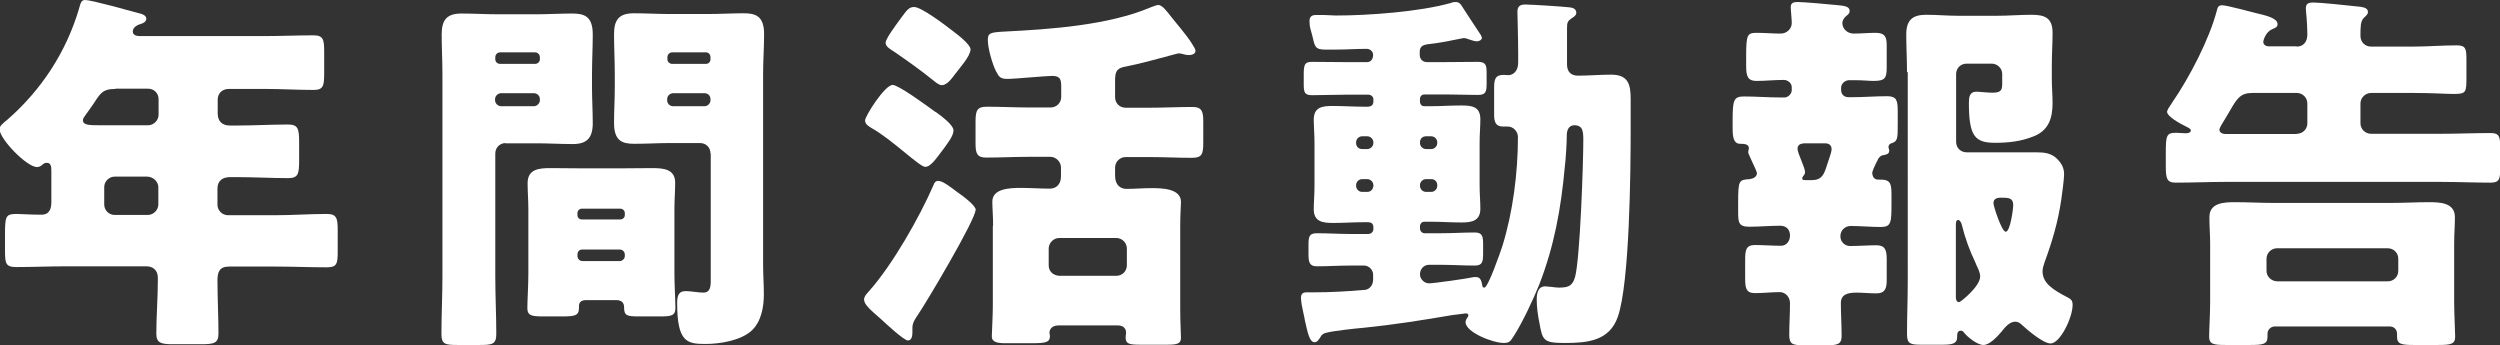 <?xml version="1.0" encoding="UTF-8"?><svg id="_イヤー_2" xmlns="http://www.w3.org/2000/svg" width="99.79" height="13.78" viewBox="0 0 99.79 13.78"><rect x="0" y="0" width="99.79" height="13.78" fill="#333333" stroke="none"/><defs><style>.cls-1{fill:#fff;}</style></defs><g id="_イヤー_1-2"><g><path class="cls-1" d="M9.13,3.55c-.26,0-.44,.18-.44,.42v.56c0,.31,.18,.48,.48,.48h.31c.67,0,1.35-.04,2.02-.04,.4,0,.44,.17,.44,.71v.71c0,.55-.03,.72-.44,.72-.67,0-1.35-.04-2.02-.04h-.3c-.3,0-.5,.15-.5,.46v.64c0,.23,.19,.42,.42,.42h1.92c.67,0,1.35-.05,2.02-.05,.4,0,.44,.17,.44,.65v.84c0,.5-.03,.64-.44,.64-.67,0-1.35-.03-2.02-.03h-1.88c-.38,0-.46,.22-.46,.55,0,.71,.04,1.41,.04,2.12,0,.39-.17,.43-.71,.43h-1.09c-.48,0-.68-.04-.68-.42,0-.71,.06-1.41,.06-2.12v-.12c0-.29-.19-.45-.46-.45H2.65c-.67,0-1.35,.03-2.01,.03-.41,0-.44-.15-.44-.64v-.67c0-.72,.03-.81,.46-.81,.21,0,.52,.03,.99,.03,.33,0,.4-.24,.4-.51v-1.23c0-.19-.02-.33-.18-.33-.07,0-.1,.01-.16,.06-.06,.06-.15,.11-.23,.11-.41,0-1.5-1.12-1.5-1.52,0-.12,.15-.24,.3-.36C1.65,3.6,2.64,2.08,3.15,.36c.07-.26,.1-.36,.25-.36,.25,0,1.74,.42,2.08,.51,.17,.04,.36,.09,.36,.24,0,.12-.13,.18-.23,.21-.04,.01-.31,.09-.31,.3,0,.15,.17,.18,.27,.18h5.01c.65,0,1.29-.03,1.94-.03,.39,0,.42,.18,.42,.66v.85c0,.5-.03,.67-.42,.67-.65,0-1.29-.04-1.94-.04h-1.45Zm-4.53,0c-.48,0-.58,.15-.84,.55-.09,.14-.21,.3-.36,.51-.04,.06-.09,.12-.09,.19,0,.2,.27,.2,.71,.2h1.89c.23,0,.42-.2,.42-.42v-.62c0-.24-.18-.42-.42-.42h-1.3Zm-.02,3.5c-.24,0-.42,.2-.42,.42v.69c0,.23,.18,.42,.42,.42h1.32c.23,0,.42-.2,.42-.42v-.69c0-.22-.21-.42-.45-.42h-1.29Z"/><path class="cls-1" d="M20.19,5.71c-.24,0-.42,.18-.42,.42v4.9c0,.78,.04,1.54,.04,2.31,0,.41-.17,.43-.69,.43h-.85c-.5,0-.65-.03-.65-.43,0-.77,.04-1.53,.04-2.31V2.97c0-.54-.03-1.06-.03-1.6,0-.58,.21-.83,.79-.83,.48,0,.96,.03,1.45,.03h1.54c.48,0,.96-.03,1.43-.03s.82,.1,.82,.83c0,.54-.03,1.06-.03,1.6v.53c0,.46,.03,.94,.03,1.42,0,.58-.23,.83-.79,.83-.5,0-.98-.03-1.46-.03h-1.24Zm1.36-3.42c0-.12-.09-.2-.19-.2h-1.4c-.1,0-.19,.08-.19,.2v.08c0,.1,.09,.18,.19,.18h1.4c.1,0,.19-.08,.19-.18v-.08Zm0,1.67c0-.15-.12-.24-.24-.24h-1.31c-.12,0-.24,.11-.24,.24v.04c0,.13,.12,.24,.24,.24h1.31c.12,0,.24-.11,.24-.24v-.04Zm-.46,4.39c0-.34-.03-.69-.03-1.04,0-.57,.47-.6,.92-.6s.89,.01,1.32,.01h1.41c.44,0,.89-.01,1.32-.01s.92,.03,.92,.58c0,.34-.03,.69-.03,1.05v2.57c0,.46,.04,1.12,.04,1.39,0,.3-.17,.33-.6,.33h-.85c-.5,0-.6-.03-.6-.38,0-.13-.07-.27-.3-.27h-1.23c-.21,0-.27,.12-.27,.23v.08c0,.31-.17,.34-.65,.34h-.78c-.45,0-.63-.03-.63-.33s.04-.92,.04-1.39v-2.57Zm1.96,.24c0,.1,.08,.17,.17,.17h1.54c.1,0,.18-.08,.18-.17v-.09c0-.09-.08-.17-.18-.17h-1.54c-.09,0-.17,.08-.17,.17v.09Zm0,1.63c0,.11,.09,.2,.19,.2h1.5c.1,0,.2-.09,.2-.2v-.06c0-.11-.09-.2-.2-.2h-1.5c-.12,0-.19,.09-.19,.2v.06Zm5.31-4.09c0-.25-.18-.42-.42-.42h-1.2c-.46,0-.94,.03-1.42,.03s-.81-.11-.81-.83c0-.48,.03-.96,.03-1.42v-.53c0-.52-.03-1.06-.03-1.6,0-.58,.21-.83,.79-.83,.48,0,.96,.03,1.44,.03h1.51c.48,0,.96-.03,1.43-.03s.82,.1,.82,.83c0,.54-.04,1.06-.04,1.6v7.59c0,.41,.03,.79,.03,1.2,0,.5-.1,1.08-.48,1.44-.44,.41-1.28,.54-1.86,.54-.73,0-1.12-.08-1.12-1.63,0-.25,.03-.48,.34-.48,.21,0,.5,.06,.71,.06,.25,0,.29-.21,.29-.46V6.13Zm0-3.84c0-.12-.08-.2-.18-.2h-1.35c-.1,0-.19,.08-.19,.2v.08c0,.1,.09,.18,.19,.18h1.35c.1,0,.18-.08,.18-.18v-.08Zm0,1.67c0-.15-.11-.24-.24-.24h-1.25c-.13,0-.24,.11-.24,.24v.04c0,.13,.1,.24,.24,.24h1.25c.13,0,.24-.11,.24-.24v-.04Z"/><path class="cls-1" d="M38.94,8.38c0,.39-1.96,3.69-2.31,4.2-.1,.15-.21,.3-.21,.5v.18c0,.13-.02,.33-.18,.33s-.9-.69-1.06-.84c-.45-.39-.69-.6-.69-.79,0-.12,.08-.21,.2-.34,.94-1.06,2.01-2.94,2.58-4.25,.03-.09,.08-.15,.18-.15,.18,0,.5,.25,.71,.41,.31,.22,.79,.57,.79,.76Zm-1.6-3.92c.27,.2,.72,.53,.72,.75,0,.21-.23,.5-.38,.71-.3,.39-.52,.74-.75,.74s-1.3-1.07-2.11-1.53c-.15-.09-.29-.17-.29-.32,0-.18,.79-1.42,1.1-1.42,.23,0,1.3,.78,1.71,1.08Zm.67-3.24c.23,.17,.73,.56,.73,.75,0,.27-.44,.75-.61,.98-.12,.15-.31,.45-.54,.45-.12,0-.27-.14-.36-.21-.51-.41-.98-.74-1.5-1.1-.18-.12-.38-.22-.38-.38s.38-.67,.6-.97c.25-.34,.33-.46,.54-.46,.29,0,1.25,.73,1.52,.94Zm1.63,7.79c0-.42-.03-.69-.03-.96,0-.51,.65-.55,1.14-.55,.38,0,.78,.03,1.15,.03,.24,0,.45-.15,.45-.49v-.36c0-.22-.2-.42-.42-.42h-.88c-.56,0-1.11,.03-1.68,.03-.36,0-.43-.15-.43-.56v-.87c0-.45,.06-.6,.45-.6,.56,0,1.11,.03,1.67,.03h.88c.23,0,.42-.18,.42-.42v-.35c0-.3,0-.49-.36-.49-.12,0-.49,.03-.88,.06-.36,.03-.75,.06-.92,.06-.27,0-.33-.09-.44-.3-.15-.29-.33-.93-.33-1.25,0-.28,.09-.31,.68-.34,1.81-.09,4.14-.25,5.83-.97,.15-.06,.24-.09,.3-.09,.15,0,.34,.25,.54,.51,.13,.17,.57,.67,.79,1.02,.09,.14,.15,.24,.15,.3,0,.14-.18,.17-.27,.17-.15,0-.27-.07-.41-.07-.03,0-.1,.03-.16,.04-.48,.13-1.47,.4-1.91,.48-.38,.06-.46,.18-.46,.56v.67c0,.24,.18,.42,.42,.42h.99c.55,0,1.12-.03,1.69-.03,.36,0,.42,.18,.42,.57v.84c0,.46-.04,.62-.45,.62-.55,0-1.11-.03-1.66-.03h-.99c-.24,0-.42,.2-.42,.42v.33c0,.39,.24,.52,.45,.52,.33,0,.66-.03,.99-.03,.39,0,1.19,0,1.19,.55,0,.15-.03,.46-.03,.96v3.29c0,.61,.03,.99,.03,1.18,0,.24-.18,.27-.56,.27h-1.05c-.46,0-.6-.03-.6-.3,0-.06,.02-.12,.02-.17,0-.17-.1-.3-.33-.3h-2.37c-.27,0-.36,.17-.36,.29,0,.04,.02,.09,.02,.13,0,.25-.15,.29-.71,.29h-1.05c-.31,0-.56-.03-.56-.27,0-.12,.04-.86,.04-1.19v-3.22Zm4.92,2c.23,0,.42-.18,.42-.42v-.67c0-.23-.19-.42-.42-.42h-2.28c-.23,0-.42,.2-.42,.42v.67c0,.24,.17,.4,.42,.42h2.28Z"/><path class="cls-1" d="M56.68,4.06c0,.11,.08,.18,.17,.18h.23c.4,0,.83-.03,1.25-.03s.76,.04,.76,.55c0,.29-.03,.58-.03,.96v1.65c0,.36,.03,.69,.03,.96,0,.48-.33,.55-.74,.55s-.85-.03-1.27-.03h-.23c-.09,0-.17,.08-.17,.18v.09c0,.1,.08,.19,.18,.19h.66c.45,0,.9-.03,1.35-.03,.31,0,.33,.17,.33,.48v.35c0,.33-.02,.49-.33,.49-.45,0-.9-.03-1.35-.03h-.48c-.21,0-.36,.17-.36,.38,0,.19,.17,.36,.36,.36s1.53-.19,1.79-.25h.1c.17,0,.21,.18,.23,.3,.01,.06,.01,.12,.09,.12,.15,0,.64-1.42,.71-1.63,.43-1.37,.63-2.96,.63-4.38,0-.22-.18-.42-.41-.42h-.19c-.3,0-.35-.2-.35-.48v-1.1c0-.39,.11-.48,.39-.48,.06,0,.12,.01,.18,.01,.15,0,.39-.12,.39-.5v-.36c0-.6-.03-1.54-.03-1.67,0-.23,.12-.29,.31-.29,.24,0,1.49,.08,1.74,.11,.1,.01,.3,.03,.3,.22,0,.1-.08,.15-.17,.21-.18,.12-.2,.18-.2,.41v1.44c0,.29,.15,.45,.44,.45,.43,0,.87-.04,1.32-.04,.68,0,.78,.38,.78,.97v1.25c0,1.63-.04,6.08-.51,7.44-.34,.98-1.23,1.05-2.13,1.05-.83,0-.88-.1-1-.79-.06-.28-.11-.64-.11-.94,0-.23,.04-.53,.34-.53,.05,0,.18,.02,.23,.02,.1,.01,.21,.03,.3,.03,.36,0,.55-.04,.66-.42,.2-.73,.33-4.53,.33-5.46,0-.36-.02-.6-.36-.6-.22,0-.3,.2-.3,.39,0,.3-.04,.98-.08,1.28-.15,1.65-.42,3.15-1.02,4.69-.24,.6-.66,1.49-1,2.03-.14,.21-.17,.3-.41,.3-.45,0-1.53-.43-1.53-.83,0-.06,.04-.15,.08-.19,.01-.03,.03-.04,.03-.09,0-.06-.06-.07-.11-.07-.03,0-.5,.07-.55,.07-1.16,.2-2.31,.38-3.48,.5-.35,.03-1.21,.12-1.52,.2-.12,.03-.18,.06-.24,.17-.06,.09-.12,.21-.24,.21-.2,0-.27-.38-.38-.85-.02-.09-.03-.2-.06-.3-.04-.17-.1-.46-.1-.63,0-.15,.08-.21,.21-.21h.25c.71,0,1.41-.04,2.1-.1,.17-.02,.32-.18,.32-.41v-.2c0-.19-.17-.36-.36-.36h-.54c-.45,0-.9,.03-1.35,.03-.3,0-.33-.18-.33-.49v-.35c0-.31,.01-.48,.33-.48,.45,0,.9,.03,1.35,.03h.71c.11,0,.2-.09,.2-.19v-.08c0-.15-.09-.2-.23-.2h-.13c-.42,0-.84,.03-1.26,.03s-.76-.06-.76-.55c0-.25,.03-.57,.03-.96v-1.65c0-.39-.03-.71-.03-.96,0-.5,.33-.55,.75-.55s.84,.03,1.27,.03h.12c.15,0,.24-.06,.24-.21v-.09c0-.1-.09-.18-.2-.18h-.92c-.43,0-.88,.02-1.33,.02-.3,0-.33-.12-.33-.44v-.41c0-.4,.06-.48,.33-.48,.45,0,.9,.01,1.33,.01h.87c.13,0,.24-.1,.24-.29,0-.13-.12-.24-.25-.24-.42,0-.84,.03-1.26,.03h-.41c-.39,0-.41-.12-.5-.52-.03-.09-.04-.18-.08-.3-.03-.11-.04-.21-.04-.32,0-.17,.09-.24,.25-.24h.35c.15,0,.3,.02,.45,.02,1.32,0,3.34-.15,4.59-.5,.06-.03,.14-.04,.2-.04,.08,0,.15,.04,.2,.1,.12,.18,.64,.99,.72,1.1,.04,.06,.12,.16,.12,.24,0,.06-.09,.13-.2,.13-.08,0-.21-.04-.29-.07-.08-.03-.17-.06-.24-.06-.45,.09-.96,.2-1.45,.25-.2,.03-.3,.11-.3,.3v.12c0,.17,.12,.29,.29,.29h.71c.45,0,.88-.01,1.33-.01,.32,0,.34,.15,.34,.46v.36c0,.34-.01,.5-.34,.5-.43,0-.88-.02-1.33-.02h-.81c-.11,0-.18,.08-.18,.18v.12Zm-2.1,1.89c.12,0,.24-.11,.24-.24v-.03c0-.13-.12-.24-.24-.24h-.21c-.13,0-.24,.11-.24,.24v.03c0,.13,.09,.24,.24,.24h.21Zm.24,1.44c0-.13-.12-.24-.24-.24h-.21c-.13,0-.24,.11-.24,.24v.03c0,.13,.11,.24,.24,.24h.21c.12,0,.23-.09,.24-.24v-.03Zm1.86-1.68c0,.13,.11,.24,.24,.24h.21c.13,0,.24-.11,.24-.24v-.03c0-.13-.11-.24-.24-.24h-.21c-.13,0-.24,.09-.24,.24v.03Zm.24,1.44c-.13,0-.24,.11-.24,.24v.03c0,.13,.11,.24,.24,.24h.21c.13,0,.24-.11,.24-.24v-.03c0-.13-.09-.24-.24-.24h-.21Z"/><path class="cls-1" d="M74.74,6.94c0,.11,.08,.23,.22,.23h.12c.39,0,.42,.19,.42,.6v.34c0,.78-.01,.95-.43,.95s-.79-.04-1.2-.04c-.22,0-.41,.17-.41,.41,0,.22,.17,.39,.39,.39,.36,0,.71-.03,1.05-.03s.41,.18,.41,.56v.84c0,.34-.08,.52-.41,.52-.27,0-.55-.03-.79-.03-.36,0-.63,.07-.63,.42,0,.43,.03,.88,.03,1.32,0,.33-.19,.36-.58,.36h-.94c-.44,0-.57-.04-.57-.42,0-.42,.03-.84,.03-1.26,0-.23-.17-.44-.41-.44-.33,0-.66,.04-.99,.04-.36,0-.39-.21-.39-.6v-.72c0-.39,.03-.6,.39-.6s.69,.03,1.04,.03c.23,0,.36-.2,.36-.41,0-.24-.15-.39-.39-.39-.42,0-.82,.04-1.24,.04s-.44-.17-.44-.6v-.38c0-.89,.04-.89,.46-.92,.14-.02,.29-.09,.29-.24,0-.06-.15-.36-.18-.43-.03-.08-.17-.35-.17-.41,0-.03,.03-.12,.03-.15,0-.18-.21-.18-.35-.18-.27,0-.3-.29-.3-.63v-.3c0-.81,.04-.96,.45-.96,.48,0,.96,.04,1.44,.04h.18c.15,0,.29-.15,.29-.29v-.12c0-.15-.14-.29-.32-.29-.38,0-.74,.04-1.09,.04s-.41-.19-.41-.61v-.36c0-.87,.04-.95,.42-.95,.32,0,.65,.03,.96,.03,.23,0,.44-.18,.44-.42,0-.17-.04-.5-.04-.64,0-.17,.12-.2,.27-.2,.25,0,1.26,.09,1.54,.12,.27,.03,.54,.03,.54,.24,0,.11-.08,.15-.17,.23-.08,.08-.12,.17-.12,.25,0,.25,.22,.42,.45,.42,.3,0,.58-.03,.87-.03,.36,0,.45,.14,.45,.48v.92c0,.43-.09,.52-.53,.52-.18,0-.43-.03-.76-.03h-.21c-.14,0-.32,.12-.32,.3v.09c0,.18,.12,.29,.3,.29h.13c.47,0,.95-.04,1.41-.04,.38,0,.42,.17,.42,.61v.5c0,.58,0,.69-.25,.77-.06,.01-.12,.07-.12,.15,0,.04,.03,.08,.03,.15,0,.13-.12,.15-.22,.17-.11,.01-.18,.08-.23,.17-.01,.03-.03,.08-.06,.12-.06,.13-.17,.34-.17,.45Zm-2.76-1.21c-.14,0-.23,.08-.23,.21,0,.18,.3,.74,.3,.93,0,.04-.02,.1-.05,.13-.04,.04-.06,.08-.06,.12,0,.07,.04,.07,.21,.07h.17c.39,0,.48-.22,.58-.52,.04-.15,.21-.57,.21-.71,0-.18-.12-.24-.27-.24h-.87Zm4.14-2.85c0-.5-.03-1-.03-1.5,0-.57,.24-.79,.79-.79,.44,0,.86,.04,1.28,.04h1.54c.46,0,.93-.04,1.39-.04,.53,0,.84,.12,.84,.72,0,.41-.03,.84-.03,1.32v.52c0,.33,.03,.65,.03,.96,0,.63-.17,1.1-.75,1.33-.52,.21-1.03,.26-1.54,.26-.81,0-1.05-.26-1.05-1.59,0-.22,.02-.45,.3-.45,.15,0,.41,.04,.65,.04,.38,0,.38-.15,.38-.41v-.34c0-.23-.2-.41-.42-.41h-1c-.24,0-.42,.18-.42,.42v2.7c0,.24,.18,.42,.42,.42h2.79c.31,0,.58,.03,.81,.25,.21,.21,.29,.39,.29,.63,0,.18-.08,.79-.11,.99-.13,.9-.36,1.68-.67,2.52-.04,.12-.08,.24-.08,.36,0,.46,.39,.73,1.02,1.05,.1,.06,.18,.1,.18,.29,0,.51-.5,1.54-.88,1.54-.29,0-.93-.54-1.14-.74-.08-.08-.17-.13-.27-.13-.22,0-.41,.22-.54,.39-.17,.2-.48,.54-.73,.54s-.65-.33-.78-.5c-.04-.06-.08-.07-.13-.07-.14,0-.14,.15-.14,.27,0,.25-.21,.29-.58,.29h-.85c-.42,0-.57-.03-.57-.41,0-.72,.03-1.44,.03-2.17V2.88Zm1.95,8.96c0,.09,.01,.22,.13,.22,.06,0,.84-.63,.84-1.02,0-.16-.08-.31-.15-.46-.01-.03-.03-.07-.04-.1-.22-.45-.42-1-.54-1.5-.01-.06-.07-.2-.15-.2-.09,0-.09,.13-.09,.25v2.81Zm2.29-3.65c0-.29-.18-.3-.48-.3-.09,0-.31,0-.31,.22,0,.12,.33,1.14,.49,1.14,.18,0,.3-.9,.3-1.07Z"/><path class="cls-1" d="M91.68,1.86c.25,0,.42-.18,.42-.48,0-.51-.06-.92-.06-1.05,0-.2,.13-.23,.29-.23,.29,0,1.33,.11,1.88,.17,.13,.02,.31,.05,.31,.21,0,.09-.08,.15-.17,.24-.13,.13-.13,.36-.13,.72,0,.23,.18,.42,.42,.42h1.68c.58,0,1.17-.05,1.75-.05,.35,0,.38,.14,.38,.56v.71c0,.61-.01,.67-.51,.67-.31,0-.81-.04-1.62-.04h-1.68c-.22,0-.42,.19-.42,.42v.79c0,.24,.2,.42,.42,.42h2.8c.66,0,1.32-.03,1.98-.03,.34,0,.38,.15,.38,.57v.81c0,.45-.03,.6-.38,.6-.66,0-1.32-.03-1.98-.03h-8.62c-.66,0-1.32,.03-1.98,.03-.36,0-.39-.18-.39-.68v-.45c0-.74,.01-.86,.41-.86,.13,0,.27,.02,.39,.02,.06,0,.2-.02,.2-.11,0-.08-.12-.12-.21-.17-.21-.1-.74-.39-.74-.58,0-.06,.09-.2,.22-.39,.66-.96,1.47-2.5,1.77-3.66,.03-.12,.06-.2,.21-.2,.19,0,1.17,.27,1.42,.33,.39,.09,.79,.2,.79,.42,0,.12-.08,.15-.22,.21-.26,.11-.35,.45-.35,.5,0,.12,.12,.18,.21,.18h1.12Zm-.87,11.17c-.16,0-.3,.12-.3,.29v.12c0,.3-.18,.33-.69,.33h-.98c-.48,0-.66-.03-.66-.33s.04-.86,.04-1.39v-2.33c0-.34-.03-.69-.03-1.05,0-.58,.58-.6,1.04-.6,.5,0,1,.03,1.5,.03h4.72c.5,0,1-.03,1.5-.03,.45,0,1.04,.02,1.04,.6,0,.33-.03,.66-.03,1.05v2.33c0,.46,.04,1.21,.04,1.39,0,.3-.18,.33-.69,.33h-.97c-.46,0-.66-.03-.66-.32v-.12c0-.18-.12-.3-.3-.3h-4.58Zm.87-7.69c.23,0,.42-.18,.42-.42v-.79c0-.23-.19-.42-.42-.42h-1.77c-.48,0-.62,.22-.9,.71-.09,.15-.21,.36-.33,.55-.06,.1-.09,.17-.09,.21,0,.12,.14,.17,.24,.17h2.85Zm3.63,5.89c.23,0,.42-.18,.42-.42v-.48c0-.24-.19-.42-.42-.42h-4.42c-.22,0-.42,.18-.42,.42v.48c0,.24,.2,.42,.44,.42h4.41Z"/></g></g></svg>